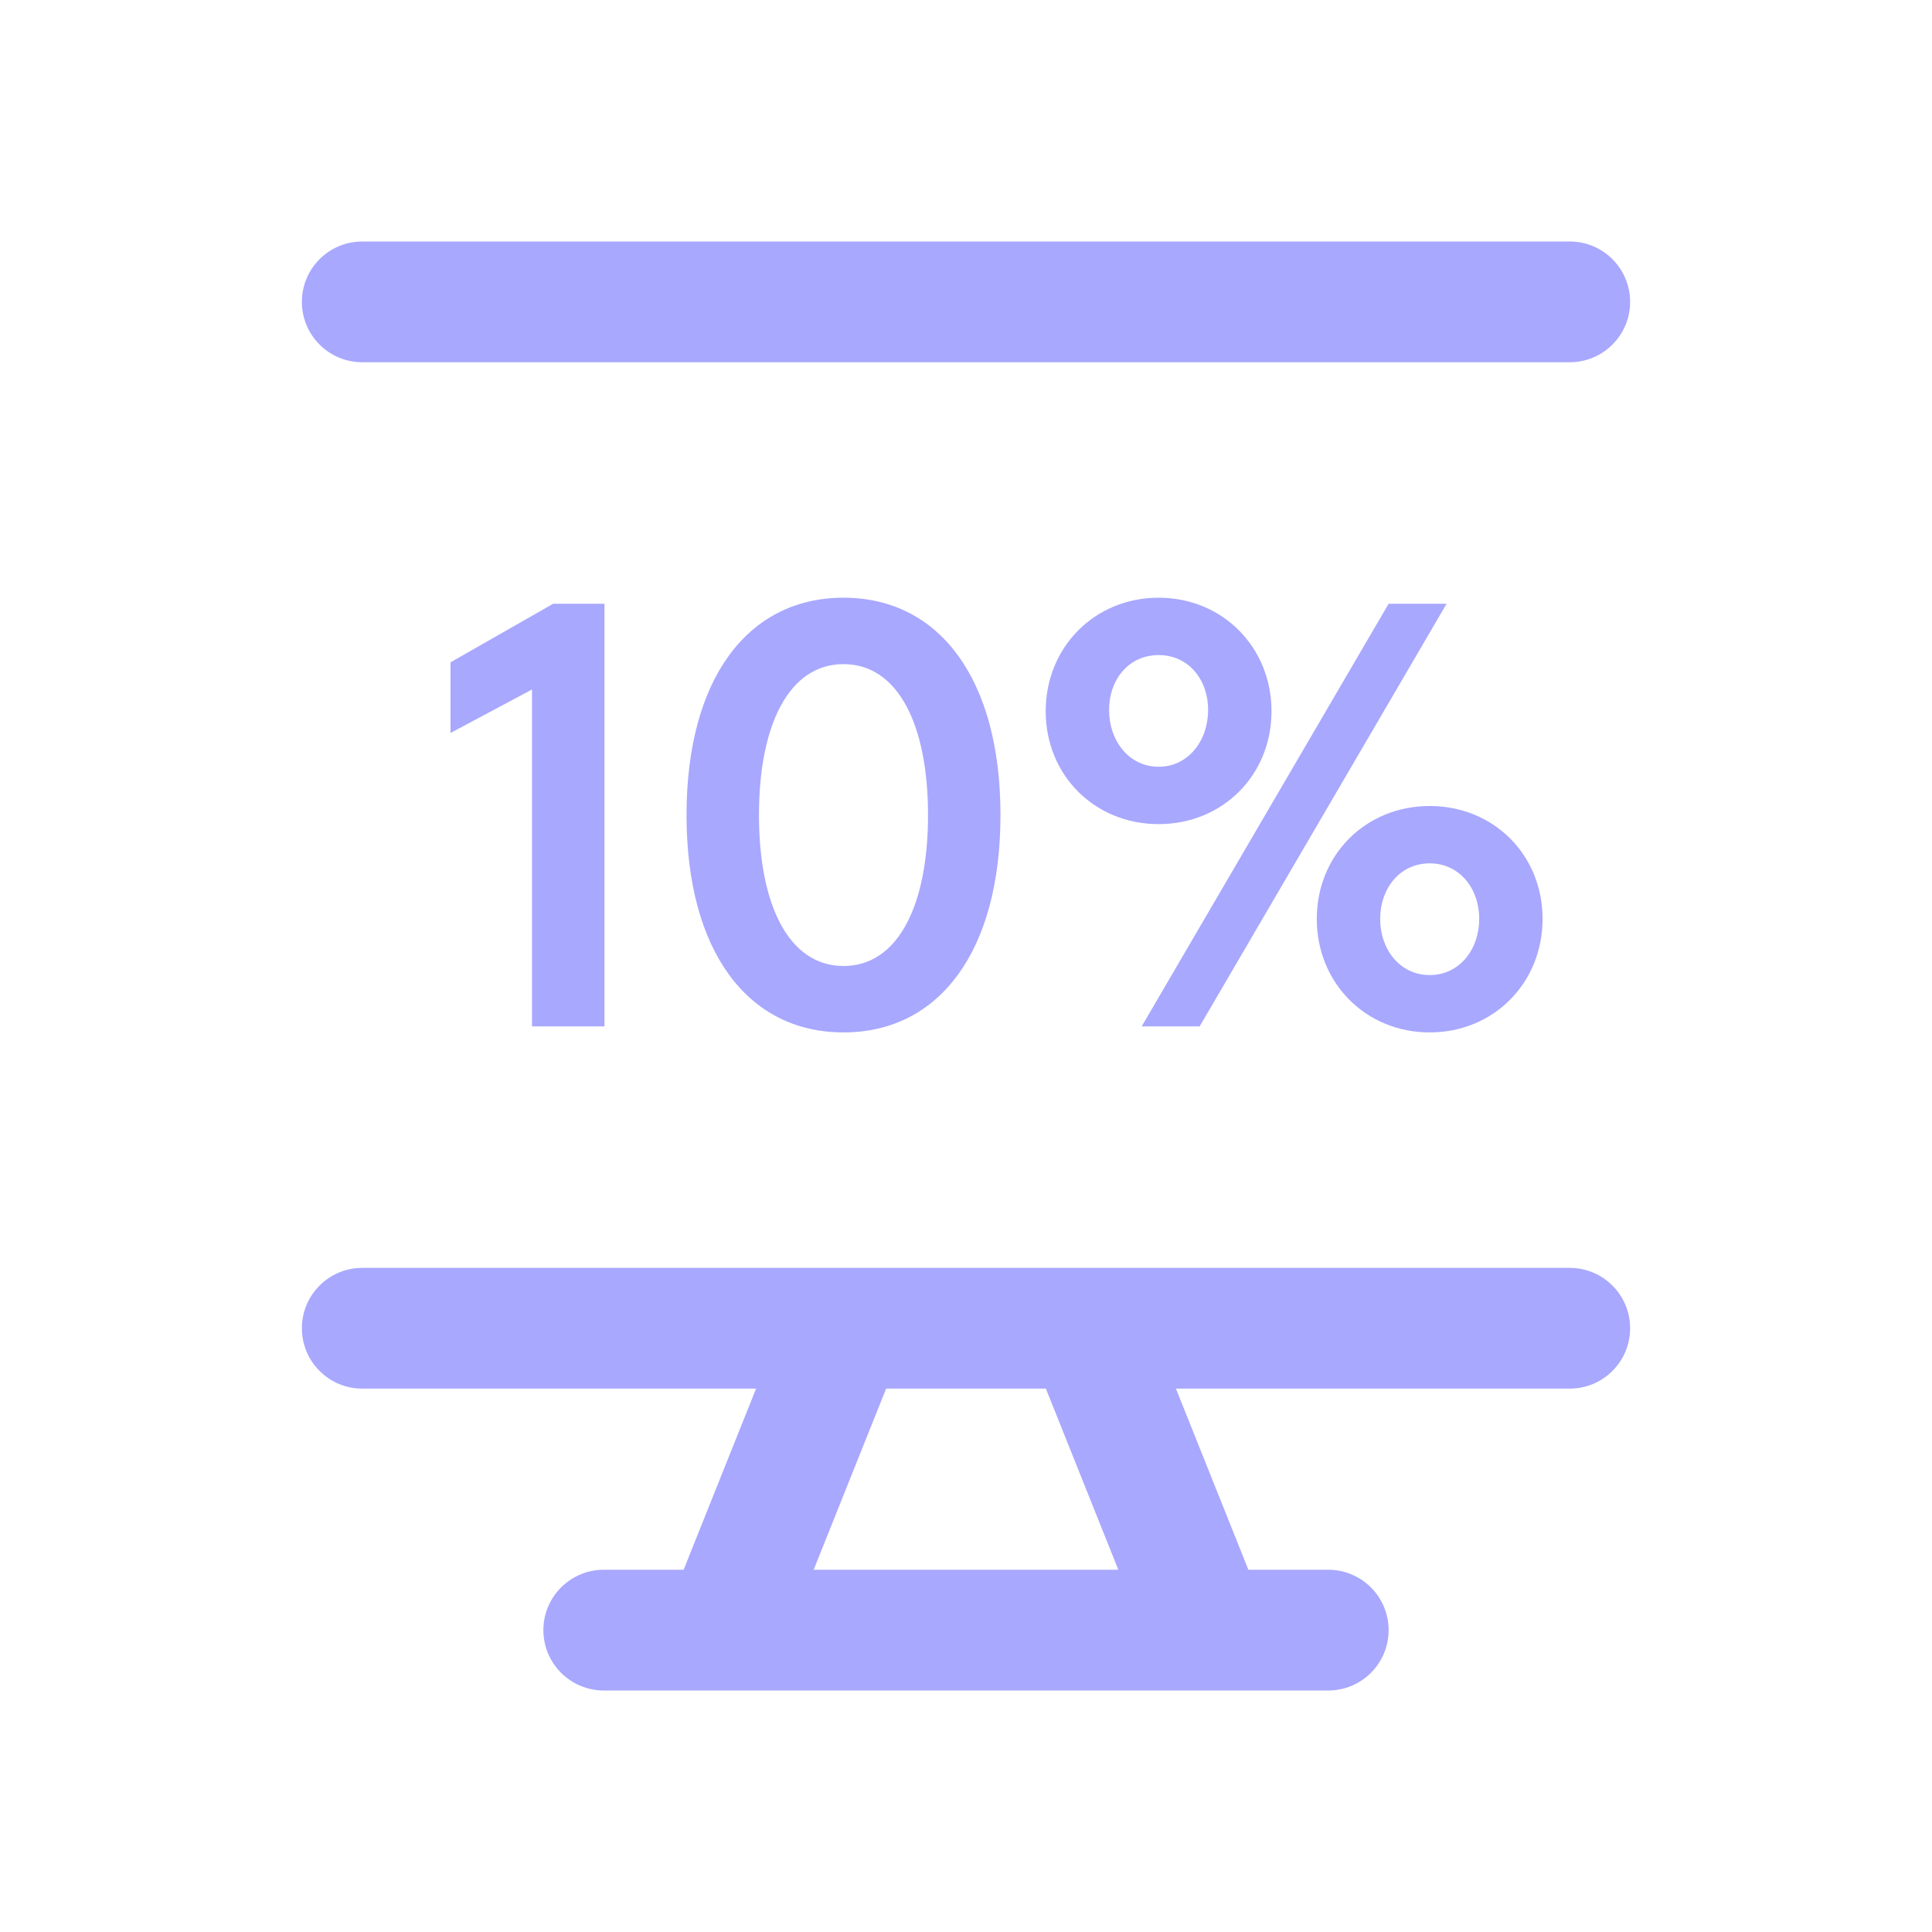 <svg width="32" height="32" viewBox="0 0 32 32" fill="none" xmlns="http://www.w3.org/2000/svg">
<path d="M5 5C5 4.448 5.448 4 6 4L26 4C26.552 4 27 4.448 27 5C27 5.552 26.552 6 26 6L6 6C5.448 6 5 5.552 5 5Z" fill="#A8A8FF"/>
<path fill-rule="evenodd" clip-rule="evenodd" d="M14.023 21L17.977 21C17.992 21 18.007 21 18.023 21H26C26.552 21 27 21.448 27 22C27 22.552 26.552 23 26 23H19.477L20.677 26H22C22.552 26 23 26.448 23 27C23 27.552 22.552 28 22 28H20.023C20.008 28 19.993 28 19.977 28H12.023C12.007 28 11.992 28 11.977 28H10C9.448 28 9 27.552 9 27C9 26.448 9.448 26 10 26H11.323L12.523 23H6C5.448 23 5 22.552 5 22C5 21.448 5.448 21 6 21H13.977C13.993 21 14.008 21 14.023 21ZM14.677 23L13.477 26H18.523L17.323 23L14.677 23Z" fill="#A8A8FF"/>
<path d="M8.812 11.42V17H10.012V10H9.162L7.462 10.97V12.14L8.812 11.42Z" fill="#A8A8FF"/>
<path fill-rule="evenodd" clip-rule="evenodd" d="M16.571 13.5C16.571 11.25 15.561 9.9 13.971 9.9C12.381 9.9 11.371 11.25 11.371 13.5C11.371 15.75 12.381 17.1 13.971 17.1C15.561 17.1 16.571 15.75 16.571 13.5ZM15.371 13.5C15.371 15 14.871 16 13.971 16C13.071 16 12.571 15 12.571 13.5C12.571 12 13.071 11 13.971 11C14.871 11 15.371 12 15.371 13.5Z" fill="#A8A8FF"/>
<path fill-rule="evenodd" clip-rule="evenodd" d="M23.68 17.1C24.74 17.1 25.55 16.28 25.55 15.22C25.55 14.16 24.74 13.35 23.68 13.35C22.62 13.35 21.81 14.16 21.81 15.22C21.81 16.28 22.62 17.1 23.68 17.1ZM23.68 16.15C23.19 16.15 22.86 15.73 22.86 15.22C22.86 14.71 23.19 14.3 23.68 14.3C24.17 14.3 24.5 14.71 24.5 15.22C24.5 15.73 24.17 16.15 23.68 16.15Z" fill="#A8A8FF"/>
<path d="M19.87 17L23.96 10H23L18.91 17H19.87Z" fill="#A8A8FF"/>
<path fill-rule="evenodd" clip-rule="evenodd" d="M19.19 9.9C18.13 9.9 17.32 10.72 17.32 11.78C17.32 12.84 18.13 13.65 19.19 13.65C20.25 13.65 21.06 12.84 21.06 11.78C21.06 10.72 20.25 9.9 19.19 9.9ZM19.19 10.85C19.68 10.85 20.01 11.25 20.01 11.76C20.01 12.27 19.68 12.7 19.19 12.7C18.7 12.7 18.37 12.27 18.37 11.76C18.37 11.25 18.7 10.85 19.19 10.85Z" fill="#A8A8FF"/>
</svg>
